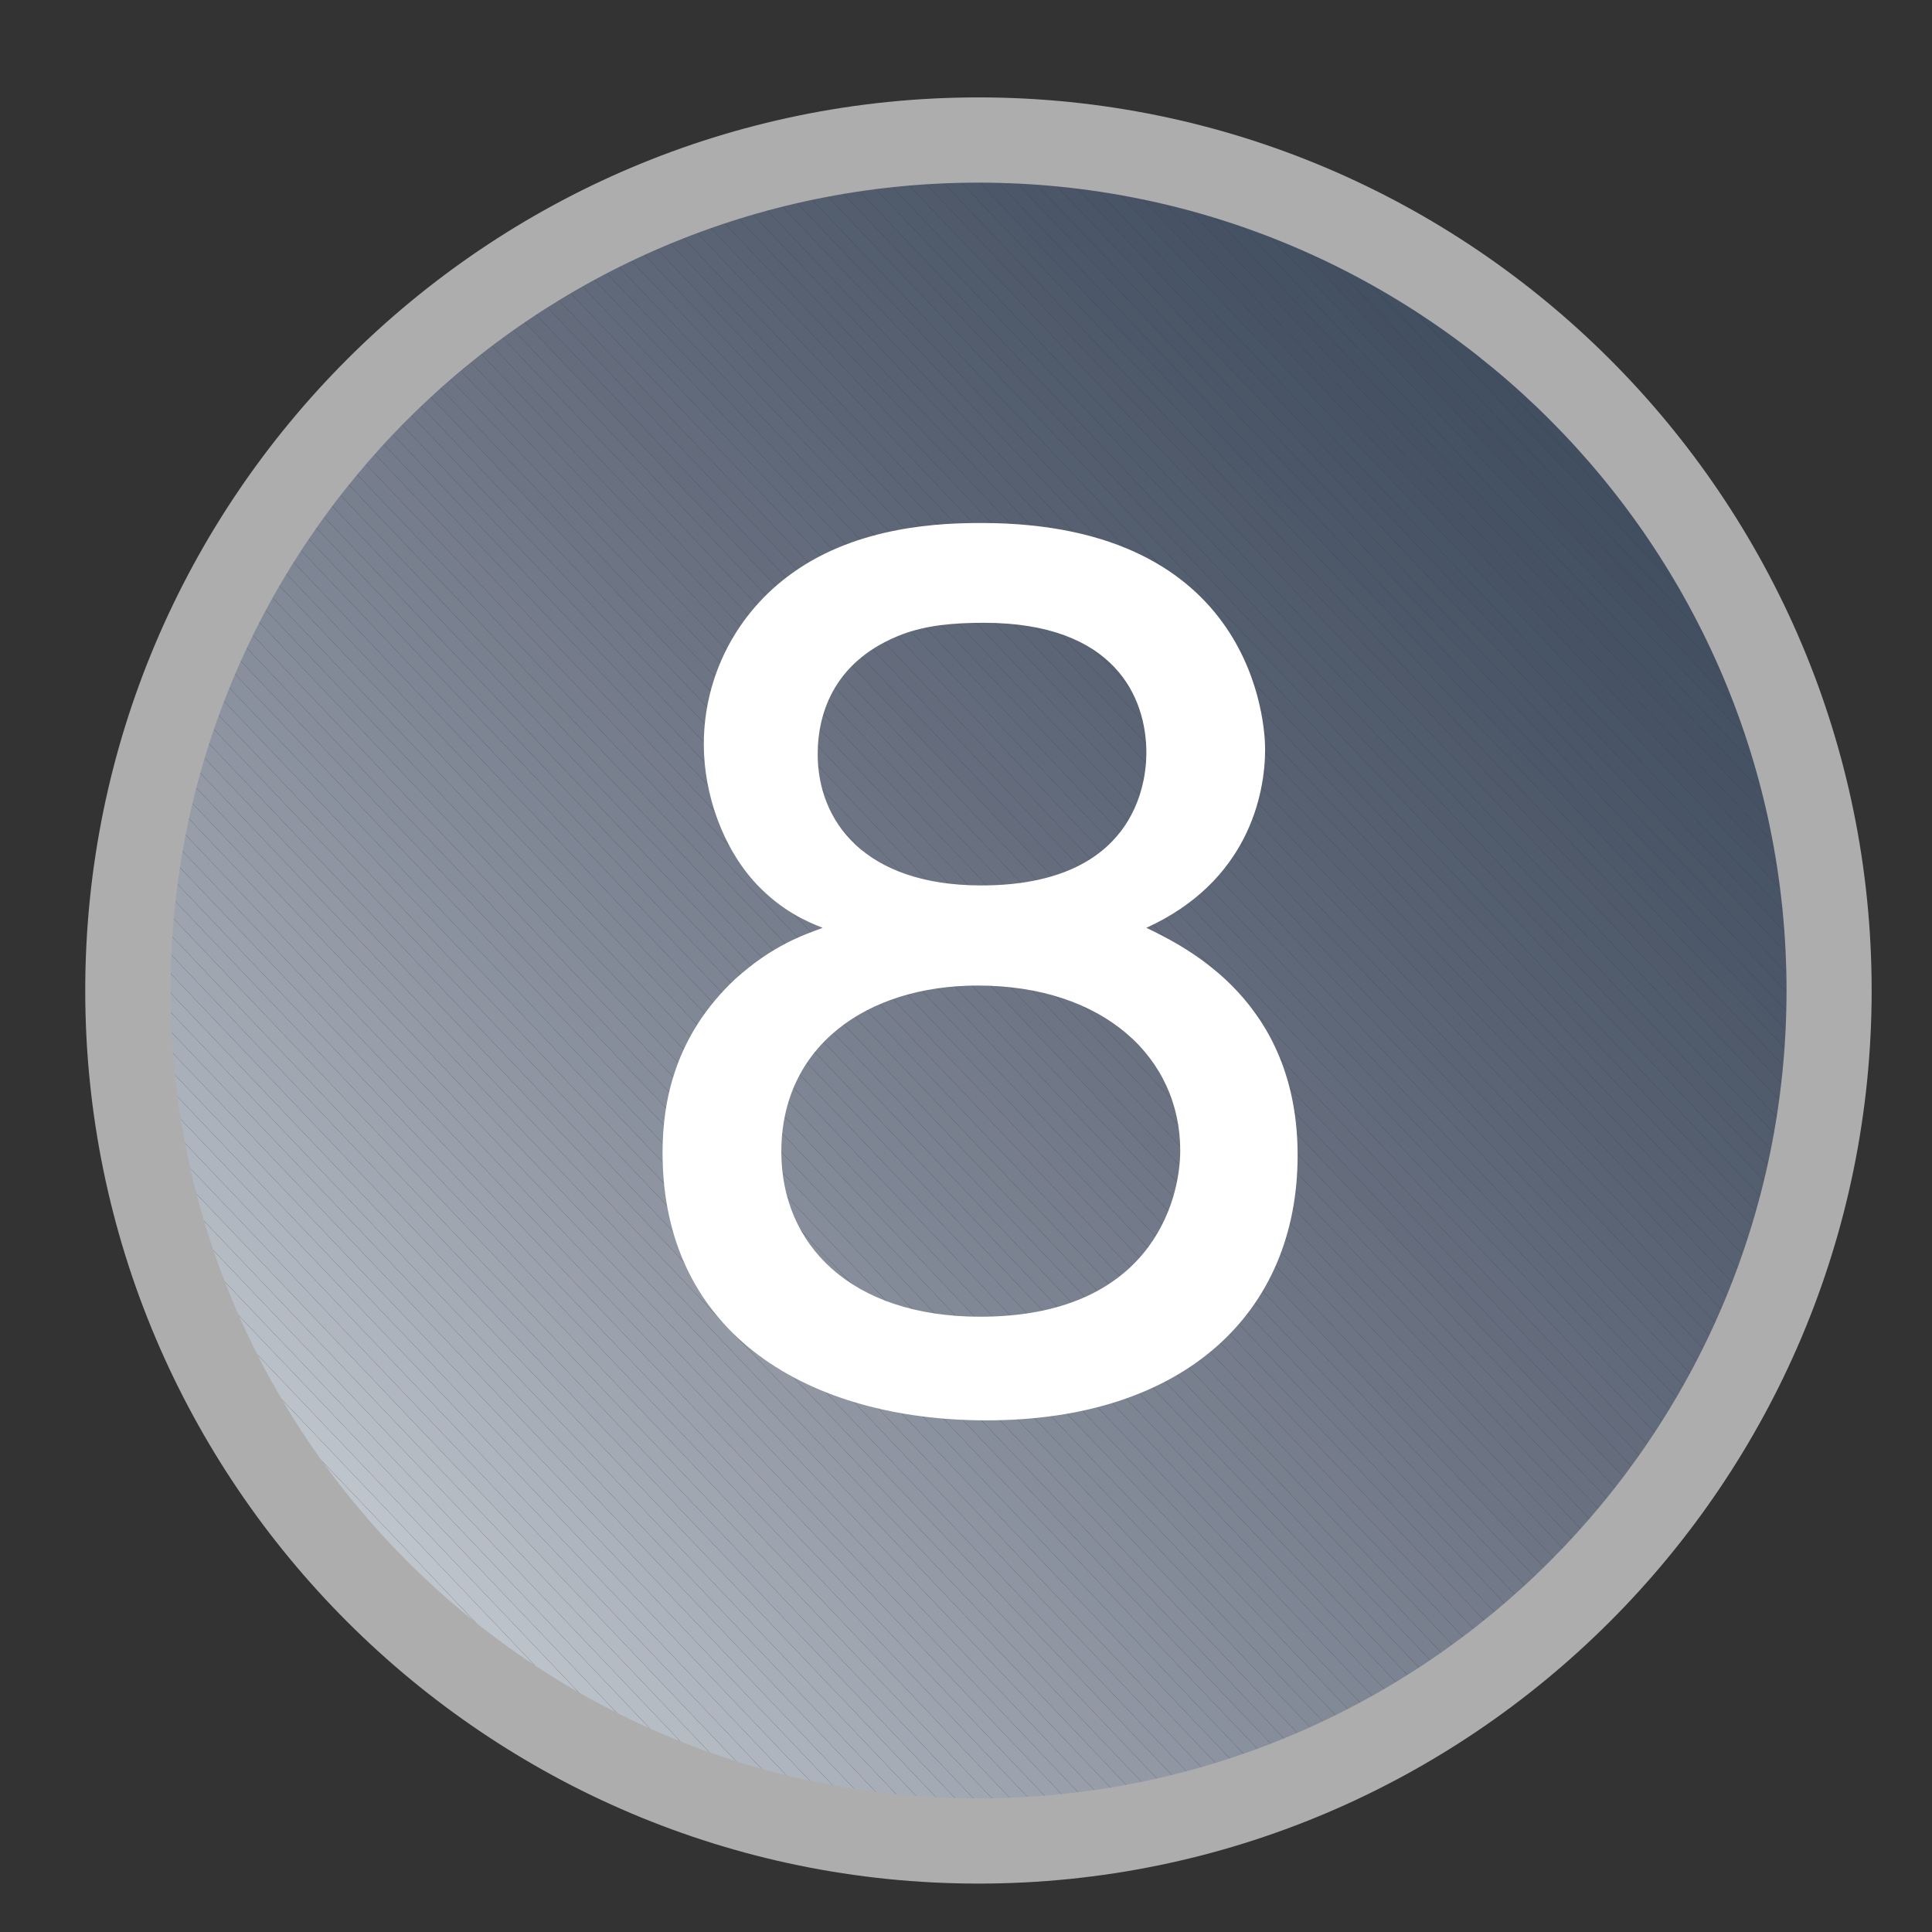 <?xml version="1.0" encoding="utf-8"?>
<!-- Generator: Adobe Illustrator 12.0.1, SVG Export Plug-In  -->
<!DOCTYPE svg PUBLIC "-//W3C//DTD SVG 1.1//EN" "http://www.w3.org/Graphics/SVG/1.1/DTD/svg11.dtd">
<svg  version="1.1" xmlns="http://www.w3.org/2000/svg" xmlns:xlink="http://www.w3.org/1999/xlink" xmlns:a="http://ns.adobe.com/AdobeSVGViewerExtensions/3.0/"
	 width="17" height="17" viewBox="-0.75 -0.857 17 17" enable-background="new -0.75 -0.857 17 17" xml:space="preserve">
<rect x="-0.75" y="-0.857" width="17" height="17" fill="#333333" stroke="none"/>
<defs>
</defs>
<g>
	<defs>
		<circle id="XMLID_6_" cx="7.86" cy="7.859" r="7.485"/>
	</defs>
	<clipPath id="XMLID_9_">
		<use xlink:href="#XMLID_6_" />
	</clipPath>
	<polygon clip-path="url(#XMLID_9_)" fill="#CBD2D8" points="0.375,11.393 4.133,15.342 0.375,15.342 	"/>
	<polygon clip-path="url(#XMLID_9_)" fill="#CBD2D8" points="0.375,11.225 4.293,15.342 4.133,15.342 0.375,11.393 	"/>
	<polygon clip-path="url(#XMLID_9_)" fill="#C9D0D5" points="0.375,11.053 4.453,15.342 4.293,15.342 0.375,11.225 	"/>
	<polygon clip-path="url(#XMLID_9_)" fill="#C6CDD3" points="0.375,10.885 4.617,15.342 4.453,15.342 0.375,11.053 	"/>
	<polygon clip-path="url(#XMLID_9_)" fill="#C5CCD2" points="0.375,10.713 4.777,15.342 4.617,15.342 0.375,10.885 	"/>
	<polygon clip-path="url(#XMLID_9_)" fill="#C3C9D0" points="0.375,10.545 4.941,15.342 4.777,15.342 0.375,10.713 	"/>
	<polygon clip-path="url(#XMLID_9_)" fill="#C1C8CE" points="0.375,10.373 5.102,15.342 4.941,15.342 0.375,10.545 	"/>
	<polygon clip-path="url(#XMLID_9_)" fill="#BFC5CC" points="5.266,15.342 0.375,10.205 0.375,10.373 5.102,15.342 	"/>
	<polygon clip-path="url(#XMLID_9_)" fill="#BEC4CB" points="0.375,10.033 5.426,15.342 5.266,15.342 0.375,10.205 	"/>
	<polygon clip-path="url(#XMLID_9_)" fill="#BBC2C9" points="0.375,9.865 5.586,15.342 5.426,15.342 0.375,10.033 	"/>
	<polygon clip-path="url(#XMLID_9_)" fill="#BAC0C8" points="0.375,9.693 5.75,15.342 5.586,15.342 0.375,9.865 	"/>
	<polygon clip-path="url(#XMLID_9_)" fill="#B7BEC6" points="5.91,15.342 0.375,9.525 0.375,9.693 5.75,15.342 	"/>
	<polygon clip-path="url(#XMLID_9_)" fill="#B6BDC5" points="0.375,9.354 6.07,15.342 5.91,15.342 0.375,9.525 	"/>
	<polygon clip-path="url(#XMLID_9_)" fill="#B5BBC3" points="0.375,9.182 6.234,15.342 6.07,15.342 0.375,9.354 	"/>
	<polygon clip-path="url(#XMLID_9_)" fill="#B3BAC2" points="0.375,9.014 6.395,15.342 6.234,15.342 0.375,9.182 	"/>
	<polygon clip-path="url(#XMLID_9_)" fill="#B1B7C0" points="0.375,8.846 6.555,15.342 6.395,15.342 0.375,9.014 	"/>
	<polygon clip-path="url(#XMLID_9_)" fill="#B0B6BF" points="0.375,8.674 6.719,15.342 6.555,15.342 0.375,8.846 	"/>
	<polygon clip-path="url(#XMLID_9_)" fill="#AEB5BE" points="0.375,8.502 6.879,15.342 6.719,15.342 0.375,8.674 	"/>
	<polygon clip-path="url(#XMLID_9_)" fill="#ADB3BC" points="7.043,15.342 0.375,8.334 0.375,8.502 6.879,15.342 	"/>
	<polygon clip-path="url(#XMLID_9_)" fill="#ABB2BC" points="0.375,8.166 7.203,15.342 7.043,15.342 0.375,8.334 	"/>
	<polygon clip-path="url(#XMLID_9_)" fill="#AAB0BA" points="0.375,7.994 7.367,15.342 7.203,15.342 0.375,8.166 	"/>
	<polygon clip-path="url(#XMLID_9_)" fill="#A8AEB8" points="0.375,7.822 7.527,15.342 7.367,15.342 0.375,7.994 	"/>
	<polygon clip-path="url(#XMLID_9_)" fill="#A6ADB7" points="0.375,7.654 7.688,15.342 7.527,15.342 0.375,7.822 	"/>
	<polygon clip-path="url(#XMLID_9_)" fill="#A6ACB6" points="0.375,7.486 7.852,15.342 7.688,15.342 0.375,7.654 	"/>
	<polygon clip-path="url(#XMLID_9_)" fill="#A3AAB4" points="0.375,7.314 8.012,15.342 7.852,15.342 0.375,7.486 	"/>
	<polygon clip-path="url(#XMLID_9_)" fill="#A2A8B3" points="8.172,15.342 0.375,7.143 0.375,7.314 8.012,15.342 	"/>
	<polygon clip-path="url(#XMLID_9_)" fill="#A0A7B1" points="0.375,6.975 8.336,15.342 8.172,15.342 0.375,7.143 	"/>
	<polygon clip-path="url(#XMLID_9_)" fill="#9FA6B0" points="0.375,6.803 8.496,15.342 8.336,15.342 0.375,6.975 	"/>
	<polygon clip-path="url(#XMLID_9_)" fill="#9EA4AF" points="0.375,6.635 8.66,15.342 8.496,15.342 0.375,6.803 	"/>
	<polygon clip-path="url(#XMLID_9_)" fill="#9CA3AE" points="0.375,6.463 8.82,15.342 8.66,15.342 0.375,6.635 	"/>
	<polygon clip-path="url(#XMLID_9_)" fill="#9BA1AD" points="0.375,6.295 8.984,15.342 8.82,15.342 0.375,6.463 	"/>
	<polygon clip-path="url(#XMLID_9_)" fill="#9AA0AB" points="0.375,6.127 9.145,15.342 8.984,15.342 0.375,6.295 	"/>
	<polygon clip-path="url(#XMLID_9_)" fill="#989FAA" points="9.305,15.342 0.375,5.955 0.375,6.127 9.145,15.342 	"/>
	<polygon clip-path="url(#XMLID_9_)" fill="#979EAA" points="0.375,5.783 9.469,15.342 9.305,15.342 0.375,5.955 	"/>
	<polygon clip-path="url(#XMLID_9_)" fill="#969CA8" points="0.375,5.615 9.629,15.342 9.469,15.342 0.375,5.783 	"/>
	<polygon clip-path="url(#XMLID_9_)" fill="#949BA7" points="9.789,15.342 0.375,5.443 0.375,5.615 9.629,15.342 	"/>
	<polygon clip-path="url(#XMLID_9_)" fill="#9399A5" points="9.953,15.342 0.375,5.275 0.375,5.443 9.789,15.342 	"/>
	<polygon clip-path="url(#XMLID_9_)" fill="#9298A4" points="10.113,15.342 0.375,5.104 0.375,5.275 9.953,15.342 	"/>
	<polygon clip-path="url(#XMLID_9_)" fill="#9097A3" points="0.375,4.936 10.273,15.342 10.113,15.342 0.375,5.104 	"/>
	<polygon clip-path="url(#XMLID_9_)" fill="#8F95A2" points="0.375,4.764 10.438,15.342 10.273,15.342 0.375,4.936 	"/>
	<polygon clip-path="url(#XMLID_9_)" fill="#8E95A1" points="0.375,4.596 10.598,15.342 10.438,15.342 0.375,4.764 	"/>
	<polygon clip-path="url(#XMLID_9_)" fill="#8D93A0" points="0.375,4.424 10.762,15.342 10.598,15.342 0.375,4.596 	"/>
	<polygon clip-path="url(#XMLID_9_)" fill="#8B929F" points="0.375,4.256 10.922,15.342 10.762,15.342 0.375,4.424 	"/>
	<polygon clip-path="url(#XMLID_9_)" fill="#8A919E" points="11.086,15.342 0.375,4.084 0.375,4.256 10.922,15.342 	"/>
	<polygon clip-path="url(#XMLID_9_)" fill="#898F9D" points="0.375,3.916 11.246,15.342 11.086,15.342 0.375,4.084 	"/>
	<polygon clip-path="url(#XMLID_9_)" fill="#878E9B" points="0.375,3.744 11.406,15.342 11.246,15.342 0.375,3.916 	"/>
	<polygon clip-path="url(#XMLID_9_)" fill="#878D9B" points="0.375,3.576 11.57,15.342 11.406,15.342 0.375,3.744 	"/>
	<polygon clip-path="url(#XMLID_9_)" fill="#858C9A" points="0.375,3.404 11.73,15.342 11.57,15.342 0.375,3.576 	"/>
	<polygon clip-path="url(#XMLID_9_)" fill="#848B98" points="11.891,15.342 0.375,3.236 0.375,3.404 11.73,15.342 	"/>
	<polygon clip-path="url(#XMLID_9_)" fill="#838A97" points="0.375,3.064 12.055,15.342 11.891,15.342 0.375,3.236 	"/>
	<polygon clip-path="url(#XMLID_9_)" fill="#828997" points="0.375,2.896 12.215,15.342 12.055,15.342 0.375,3.064 	"/>
	<polygon clip-path="url(#XMLID_9_)" fill="#818895" points="0.375,2.725 12.375,15.342 12.215,15.342 0.375,2.896 	"/>
	<polygon clip-path="url(#XMLID_9_)" fill="#808794" points="0.375,2.557 12.539,15.342 12.375,15.342 0.375,2.725 	"/>
	<polygon clip-path="url(#XMLID_9_)" fill="#7E8594" points="0.375,2.385 12.703,15.342 12.539,15.342 0.375,2.557 	"/>
	<polygon clip-path="url(#XMLID_9_)" fill="#7D8593" points="0.375,2.213 12.863,15.342 12.703,15.342 0.375,2.385 	"/>
	<polygon clip-path="url(#XMLID_9_)" fill="#7C8392" points="0.375,2.045 13.023,15.342 12.863,15.342 0.375,2.213 	"/>
	<polygon clip-path="url(#XMLID_9_)" fill="#7B8290" points="13.188,15.342 0.375,1.877 0.375,2.045 13.023,15.342 	"/>
	<polygon clip-path="url(#XMLID_9_)" fill="#7A8190" points="0.375,1.705 13.348,15.342 13.188,15.342 0.375,1.877 	"/>
	<polygon clip-path="url(#XMLID_9_)" fill="#79808F" points="0.375,1.533 13.508,15.342 13.348,15.342 0.375,1.705 	"/>
	<polygon clip-path="url(#XMLID_9_)" fill="#787F8D" points="0.375,1.365 13.672,15.342 13.508,15.342 0.375,1.533 	"/>
	<polygon clip-path="url(#XMLID_9_)" fill="#777E8D" points="0.375,1.197 13.832,15.342 13.672,15.342 0.375,1.365 	"/>
	<polygon clip-path="url(#XMLID_9_)" fill="#767D8C" points="0.375,1.025 13.992,15.342 13.832,15.342 0.375,1.197 	"/>
	<polygon clip-path="url(#XMLID_9_)" fill="#767C8B" points="0.375,0.854 14.156,15.342 13.992,15.342 0.375,1.025 	"/>
	<polygon clip-path="url(#XMLID_9_)" fill="#747B8A" points="0.375,0.803 0.434,0.748 14.316,15.342 14.156,15.342 0.375,0.854 	"/>
	<polygon clip-path="url(#XMLID_9_)" fill="#737A89" points="14.477,15.342 0.52,0.666 0.434,0.748 14.316,15.342 	"/>
	<polygon clip-path="url(#XMLID_9_)" fill="#727989" points="0.52,0.666 0.602,0.584 14.641,15.342 14.477,15.342 	"/>
	<polygon clip-path="url(#XMLID_9_)" fill="#717888" points="0.602,0.584 0.688,0.506 14.805,15.342 14.641,15.342 	"/>
	<polygon clip-path="url(#XMLID_9_)" fill="#707786" points="0.688,0.506 0.773,0.424 14.93,15.307 14.895,15.342 14.805,15.342 	
		"/>
	<polygon clip-path="url(#XMLID_9_)" fill="#6F7686" points="0.773,0.424 0.824,0.377 0.891,0.377 15.016,15.229 14.93,15.307 	"/>
	<polygon clip-path="url(#XMLID_9_)" fill="#6D7585" points="1.051,0.377 15.102,15.146 15.016,15.229 0.891,0.377 	"/>
	<polygon clip-path="url(#XMLID_9_)" fill="#6D7584" points="1.211,0.377 15.188,15.064 15.102,15.146 1.051,0.377 	"/>
	<polygon clip-path="url(#XMLID_9_)" fill="#6C7383" points="15.188,15.064 15.273,14.986 1.375,0.377 1.211,0.377 	"/>
	<polygon clip-path="url(#XMLID_9_)" fill="#6B7383" points="1.535,0.377 15.344,14.893 15.344,14.916 15.273,14.986 1.375,0.377 	
		"/>
	<polygon clip-path="url(#XMLID_9_)" fill="#6A7281" points="15.344,14.725 1.695,0.377 1.535,0.377 15.344,14.893 	"/>
	<polygon clip-path="url(#XMLID_9_)" fill="#697181" points="1.859,0.377 15.344,14.553 15.344,14.725 1.695,0.377 	"/>
	<polygon clip-path="url(#XMLID_9_)" fill="#697080" points="2.02,0.377 15.344,14.385 15.344,14.553 1.859,0.377 	"/>
	<polygon clip-path="url(#XMLID_9_)" fill="#686F7F" points="2.18,0.377 15.344,14.213 15.344,14.385 2.02,0.377 	"/>
	<polygon clip-path="url(#XMLID_9_)" fill="#676E7E" points="2.344,0.377 15.344,14.041 15.344,14.213 2.18,0.377 	"/>
	<polygon clip-path="url(#XMLID_9_)" fill="#656D7D" points="2.508,0.377 15.344,13.873 15.344,14.041 2.344,0.377 	"/>
	<polygon clip-path="url(#XMLID_9_)" fill="#646C7D" points="2.668,0.377 15.344,13.705 15.344,13.873 2.508,0.377 	"/>
	<polygon clip-path="url(#XMLID_9_)" fill="#646C7C" points="2.828,0.377 15.344,13.533 15.344,13.705 2.668,0.377 	"/>
	<polygon clip-path="url(#XMLID_9_)" fill="#636B7C" points="2.992,0.377 15.344,13.361 15.344,13.533 2.828,0.377 	"/>
	<polygon clip-path="url(#XMLID_9_)" fill="#626B7B" points="15.344,13.193 3.152,0.377 2.992,0.377 15.344,13.361 	"/>
	<polygon clip-path="url(#XMLID_9_)" fill="#616A7A" points="3.312,0.377 15.344,13.021 15.344,13.193 3.152,0.377 	"/>
	<polygon clip-path="url(#XMLID_9_)" fill="#606979" points="3.477,0.377 15.344,12.854 15.344,13.021 3.312,0.377 	"/>
	<polygon clip-path="url(#XMLID_9_)" fill="#5F6878" points="15.344,12.682 3.637,0.377 3.477,0.377 15.344,12.854 	"/>
	<polygon clip-path="url(#XMLID_9_)" fill="#5F6878" points="3.797,0.377 15.344,12.514 15.344,12.682 3.637,0.377 	"/>
	<polygon clip-path="url(#XMLID_9_)" fill="#5E6777" points="3.961,0.377 15.344,12.346 15.344,12.514 3.797,0.377 	"/>
	<polygon clip-path="url(#XMLID_9_)" fill="#5D6676" points="15.344,12.174 4.121,0.377 3.961,0.377 15.344,12.346 	"/>
	<polygon clip-path="url(#XMLID_9_)" fill="#5C6576" points="4.285,0.377 15.344,12.002 15.344,12.174 4.121,0.377 	"/>
	<polygon clip-path="url(#XMLID_9_)" fill="#5B6475" points="4.445,0.377 15.344,11.834 15.344,12.002 4.285,0.377 	"/>
	<polygon clip-path="url(#XMLID_9_)" fill="#5B6475" points="4.609,0.377 15.344,11.662 15.344,11.834 4.445,0.377 	"/>
	<polygon clip-path="url(#XMLID_9_)" fill="#5A6373" points="4.77,0.377 15.344,11.494 15.344,11.662 4.609,0.377 	"/>
	<polygon clip-path="url(#XMLID_9_)" fill="#596273" points="4.93,0.377 15.344,11.322 15.344,11.494 4.77,0.377 	"/>
	<polygon clip-path="url(#XMLID_9_)" fill="#586172" points="5.094,0.377 15.344,11.15 15.344,11.322 4.93,0.377 	"/>
	<polygon clip-path="url(#XMLID_9_)" fill="#576172" points="5.254,0.377 15.344,10.982 15.344,11.15 5.094,0.377 	"/>
	<polygon clip-path="url(#XMLID_9_)" fill="#566071" points="5.414,0.377 15.344,10.814 15.344,10.982 5.254,0.377 	"/>
	<polygon clip-path="url(#XMLID_9_)" fill="#566070" points="5.578,0.377 15.344,10.643 15.344,10.814 5.414,0.377 	"/>
	<polygon clip-path="url(#XMLID_9_)" fill="#555F70" points="5.738,0.377 15.344,10.475 15.344,10.643 5.578,0.377 	"/>
	<polygon clip-path="url(#XMLID_9_)" fill="#545E6F" points="5.898,0.377 15.344,10.303 15.344,10.475 5.738,0.377 	"/>
	<polygon clip-path="url(#XMLID_9_)" fill="#535E6F" points="6.062,0.377 15.344,10.135 15.344,10.303 5.898,0.377 	"/>
	<polygon clip-path="url(#XMLID_9_)" fill="#535D6E" points="6.223,0.377 15.344,9.963 15.344,10.135 6.062,0.377 	"/>
	<polygon clip-path="url(#XMLID_9_)" fill="#525C6D" points="6.387,0.377 15.344,9.795 15.344,9.963 6.223,0.377 	"/>
	<polygon clip-path="url(#XMLID_9_)" fill="#515C6D" points="15.344,9.623 6.547,0.377 6.387,0.377 15.344,9.795 	"/>
	<polygon clip-path="url(#XMLID_9_)" fill="#505B6C" points="6.711,0.377 15.344,9.455 15.344,9.623 6.547,0.377 	"/>
	<polygon clip-path="url(#XMLID_9_)" fill="#505B6C" points="6.871,0.377 15.344,9.283 15.344,9.455 6.711,0.377 	"/>
	<polygon clip-path="url(#XMLID_9_)" fill="#505A6B" points="7.031,0.377 15.344,9.111 15.344,9.283 6.871,0.377 	"/>
	<polygon clip-path="url(#XMLID_9_)" fill="#4F596A" points="15.344,8.943 7.195,0.377 7.031,0.377 15.344,9.111 	"/>
	<polygon clip-path="url(#XMLID_9_)" fill="#4E596A" points="7.355,0.377 15.344,8.775 15.344,8.943 7.195,0.377 	"/>
	<polygon clip-path="url(#XMLID_9_)" fill="#4D5869" points="7.516,0.377 15.344,8.604 15.344,8.775 7.355,0.377 	"/>
	<polygon clip-path="url(#XMLID_9_)" fill="#4C5869" points="7.68,0.377 15.344,8.432 15.344,8.604 7.516,0.377 	"/>
	<polygon clip-path="url(#XMLID_9_)" fill="#4C5768" points="7.84,0.377 15.344,8.264 15.344,8.432 7.68,0.377 	"/>
	<polygon clip-path="url(#XMLID_9_)" fill="#4B5768" points="15.344,8.096 8,0.377 7.84,0.377 15.344,8.264 	"/>
	<polygon clip-path="url(#XMLID_9_)" fill="#4B5667" points="8.164,0.377 15.344,7.924 15.344,8.096 8,0.377 	"/>
	<polygon clip-path="url(#XMLID_9_)" fill="#4A5567" points="8.328,0.377 15.344,7.752 15.344,7.924 8.164,0.377 	"/>
	<polygon clip-path="url(#XMLID_9_)" fill="#495566" points="8.488,0.377 15.344,7.584 15.344,7.752 8.328,0.377 	"/>
	<polygon clip-path="url(#XMLID_9_)" fill="#485566" points="15.344,7.412 8.648,0.377 8.488,0.377 15.344,7.584 	"/>
	<polygon clip-path="url(#XMLID_9_)" fill="#485466" points="15.344,7.244 8.812,0.377 8.648,0.377 15.344,7.412 	"/>
	<polygon clip-path="url(#XMLID_9_)" fill="#475365" points="8.973,0.377 15.344,7.072 15.344,7.244 8.812,0.377 	"/>
	<polygon clip-path="url(#XMLID_9_)" fill="#475365" points="9.133,0.377 15.344,6.904 15.344,7.072 8.973,0.377 	"/>
	<polygon clip-path="url(#XMLID_9_)" fill="#465264" points="9.297,0.377 15.344,6.732 15.344,6.904 9.133,0.377 	"/>
	<polygon clip-path="url(#XMLID_9_)" fill="#455264" points="9.457,0.377 15.344,6.564 15.344,6.732 9.297,0.377 	"/>
	<polygon clip-path="url(#XMLID_9_)" fill="#445263" points="9.617,0.377 15.344,6.393 15.344,6.564 9.457,0.377 	"/>
	<polygon clip-path="url(#XMLID_9_)" fill="#445163" points="9.781,0.377 15.344,6.225 15.344,6.393 9.617,0.377 	"/>
	<polygon clip-path="url(#XMLID_9_)" fill="#445062" points="9.941,0.377 15.344,6.053 15.344,6.225 9.781,0.377 	"/>
	<polygon clip-path="url(#XMLID_9_)" fill="#425062" points="10.105,0.377 15.344,5.885 15.344,6.053 9.941,0.377 	"/>
	<polygon clip-path="url(#XMLID_9_)" fill="#425062" points="10.266,0.377 15.344,5.713 15.344,5.885 10.105,0.377 	"/>
	<polygon clip-path="url(#XMLID_9_)" fill="#424F61" points="10.43,0.377 15.344,5.545 15.344,5.713 10.266,0.377 	"/>
	<polygon clip-path="url(#XMLID_9_)" fill="#414F61" points="10.59,0.377 15.344,5.373 15.344,5.545 10.43,0.377 	"/>
	<polygon clip-path="url(#XMLID_9_)" fill="#404E60" points="10.75,0.377 15.344,5.205 15.344,5.373 10.59,0.377 	"/>
	<polygon clip-path="url(#XMLID_9_)" fill="#3F4E60" points="10.914,0.377 15.344,5.033 15.344,5.205 10.75,0.377 	"/>
	<polygon clip-path="url(#XMLID_9_)" fill="#3F4D60" points="11.074,0.377 15.344,4.865 15.344,5.033 10.914,0.377 	"/>
	<polygon clip-path="url(#XMLID_9_)" fill="#3F4D5F" points="11.234,0.377 15.344,4.693 15.344,4.865 11.074,0.377 	"/>
	<polygon clip-path="url(#XMLID_9_)" fill="#3E4D5F" points="15.344,4.525 11.398,0.377 11.234,0.377 15.344,4.693 	"/>
	<polygon clip-path="url(#XMLID_9_)" fill="#3E4C5E" points="11.559,0.377 15.344,4.354 15.344,4.525 11.398,0.377 	"/>
	<polygon clip-path="url(#XMLID_9_)" fill="#3D4C5E" points="11.723,0.377 15.344,4.186 15.344,4.354 11.559,0.377 	"/>
	<polygon clip-path="url(#XMLID_9_)" fill="#3D4C5E" points="15.344,4.014 11.883,0.377 11.723,0.377 15.344,4.186 	"/>
	<polygon clip-path="url(#XMLID_9_)" fill="#3C4B5D" points="12.047,0.377 15.344,3.846 15.344,4.014 11.883,0.377 	"/>
	<polygon clip-path="url(#XMLID_9_)" fill="#3C4B5D" points="12.207,0.377 15.344,3.674 15.344,3.846 12.047,0.377 	"/>
	<polygon clip-path="url(#XMLID_9_)" fill="#3C4B5D" points="12.367,0.377 15.344,3.506 15.344,3.674 12.207,0.377 	"/>
	<polygon clip-path="url(#XMLID_9_)" fill="#3B4A5C" points="12.531,0.377 15.344,3.334 15.344,3.506 12.367,0.377 	"/>
	<polygon clip-path="url(#XMLID_9_)" fill="#3B4A5C" points="15.344,3.166 12.691,0.377 12.531,0.377 15.344,3.334 	"/>
	<polygon clip-path="url(#XMLID_9_)" fill="#3A495C" points="12.852,0.377 15.344,2.994 15.344,3.166 12.691,0.377 	"/>
	<polygon clip-path="url(#XMLID_9_)" fill="#3A495B" points="13.016,0.377 15.344,2.822 15.344,2.994 12.852,0.377 	"/>
	<polygon clip-path="url(#XMLID_9_)" fill="#39495B" points="13.176,0.377 15.344,2.654 15.344,2.822 13.016,0.377 	"/>
	<polygon clip-path="url(#XMLID_9_)" fill="#38495B" points="13.336,0.377 15.344,2.486 15.344,2.654 13.176,0.377 	"/>
	<polygon clip-path="url(#XMLID_9_)" fill="#38485B" points="13.5,0.377 15.344,2.314 15.344,2.486 13.336,0.377 	"/>
	<polygon clip-path="url(#XMLID_9_)" fill="#38485A" points="13.664,0.377 15.344,2.143 15.344,2.314 13.5,0.377 	"/>
	<polygon clip-path="url(#XMLID_9_)" fill="#37485A" points="13.824,0.377 15.344,1.975 15.344,2.143 13.664,0.377 	"/>
	<polygon clip-path="url(#XMLID_9_)" fill="#38475A" points="15.344,1.807 13.984,0.377 13.824,0.377 15.344,1.975 	"/>
	<polygon clip-path="url(#XMLID_9_)" fill="#37475A" points="15.344,1.635 14.148,0.377 13.984,0.377 15.344,1.807 	"/>
	<polygon clip-path="url(#XMLID_9_)" fill="#374659" points="14.309,0.377 15.344,1.463 15.344,1.635 14.148,0.377 	"/>
	<polygon clip-path="url(#XMLID_9_)" fill="#364659" points="14.469,0.377 15.344,1.295 15.344,1.463 14.309,0.377 	"/>
	<polygon clip-path="url(#XMLID_9_)" fill="#364659" points="14.633,0.377 15.344,1.123 15.344,1.295 14.469,0.377 	"/>
	<polygon clip-path="url(#XMLID_9_)" fill="#364659" points="14.793,0.377 15.344,0.955 15.344,1.123 14.633,0.377 	"/>
	<polygon clip-path="url(#XMLID_9_)" fill="#354659" points="14.953,0.377 15.344,0.783 15.344,0.955 14.793,0.377 	"/>
	<polygon clip-path="url(#XMLID_9_)" fill="#354659" points="15.117,0.377 15.344,0.615 15.344,0.783 14.953,0.377 	"/>
	<polygon clip-path="url(#XMLID_9_)" fill="#354658" points="15.277,0.377 15.344,0.443 15.344,0.615 15.117,0.377 	"/>
	<polygon clip-path="url(#XMLID_9_)" fill="#344558" points="15.344,0.443 15.277,0.377 15.344,0.377 	"/>
</g>
<path fill="#AEADAE" d="M14.97,7.859c0,3.92-3.189,7.108-7.109,7.108c-3.921,0-7.11-3.188-7.11-7.108S3.939,0.75,7.86,0.75
	C11.78,0.75,14.97,3.939,14.97,7.859z M7.86,0C3.526,0,0,3.525,0,7.859c0,4.333,3.526,7.858,7.86,7.858s7.859-3.525,7.859-7.858
	C15.72,3.525,12.194,0,7.86,0z"/>
<path fill="#FFFFFF" d="M10.668,9.309c0,1.387-1,2.332-2.738,2.332c-1.551,0-2.85-0.748-2.85-2.354c0-0.439,0.1-1.023,0.639-1.529
	c0.33-0.297,0.594-0.385,0.77-0.451C6.346,7.252,6.125,7.154,5.906,6.922c-0.297-0.318-0.463-0.791-0.463-1.23
	c0-0.596,0.286-1.156,0.781-1.508c0.583-0.418,1.32-0.439,1.661-0.439c2.409,0,2.497,1.781,2.497,1.99
	c0,0.406-0.154,1.166-1.045,1.572C9.701,7.484,10.668,7.957,10.668,9.309z M9.635,9.266c0-0.814-0.671-1.451-1.782-1.451
	c-0.979,0-1.728,0.537-1.728,1.463c0,0.812,0.605,1.451,1.75,1.451C9.359,10.729,9.635,9.727,9.635,9.266z M7.908,4.623
	c-0.275,0-0.506,0.023-0.715,0.1c-0.584,0.221-0.748,0.67-0.748,1.057c0,0.582,0.406,1.154,1.44,1.154
	c1.353,0,1.452-0.902,1.452-1.166C9.338,5.283,9.062,4.623,7.908,4.623z"/>
</svg>
